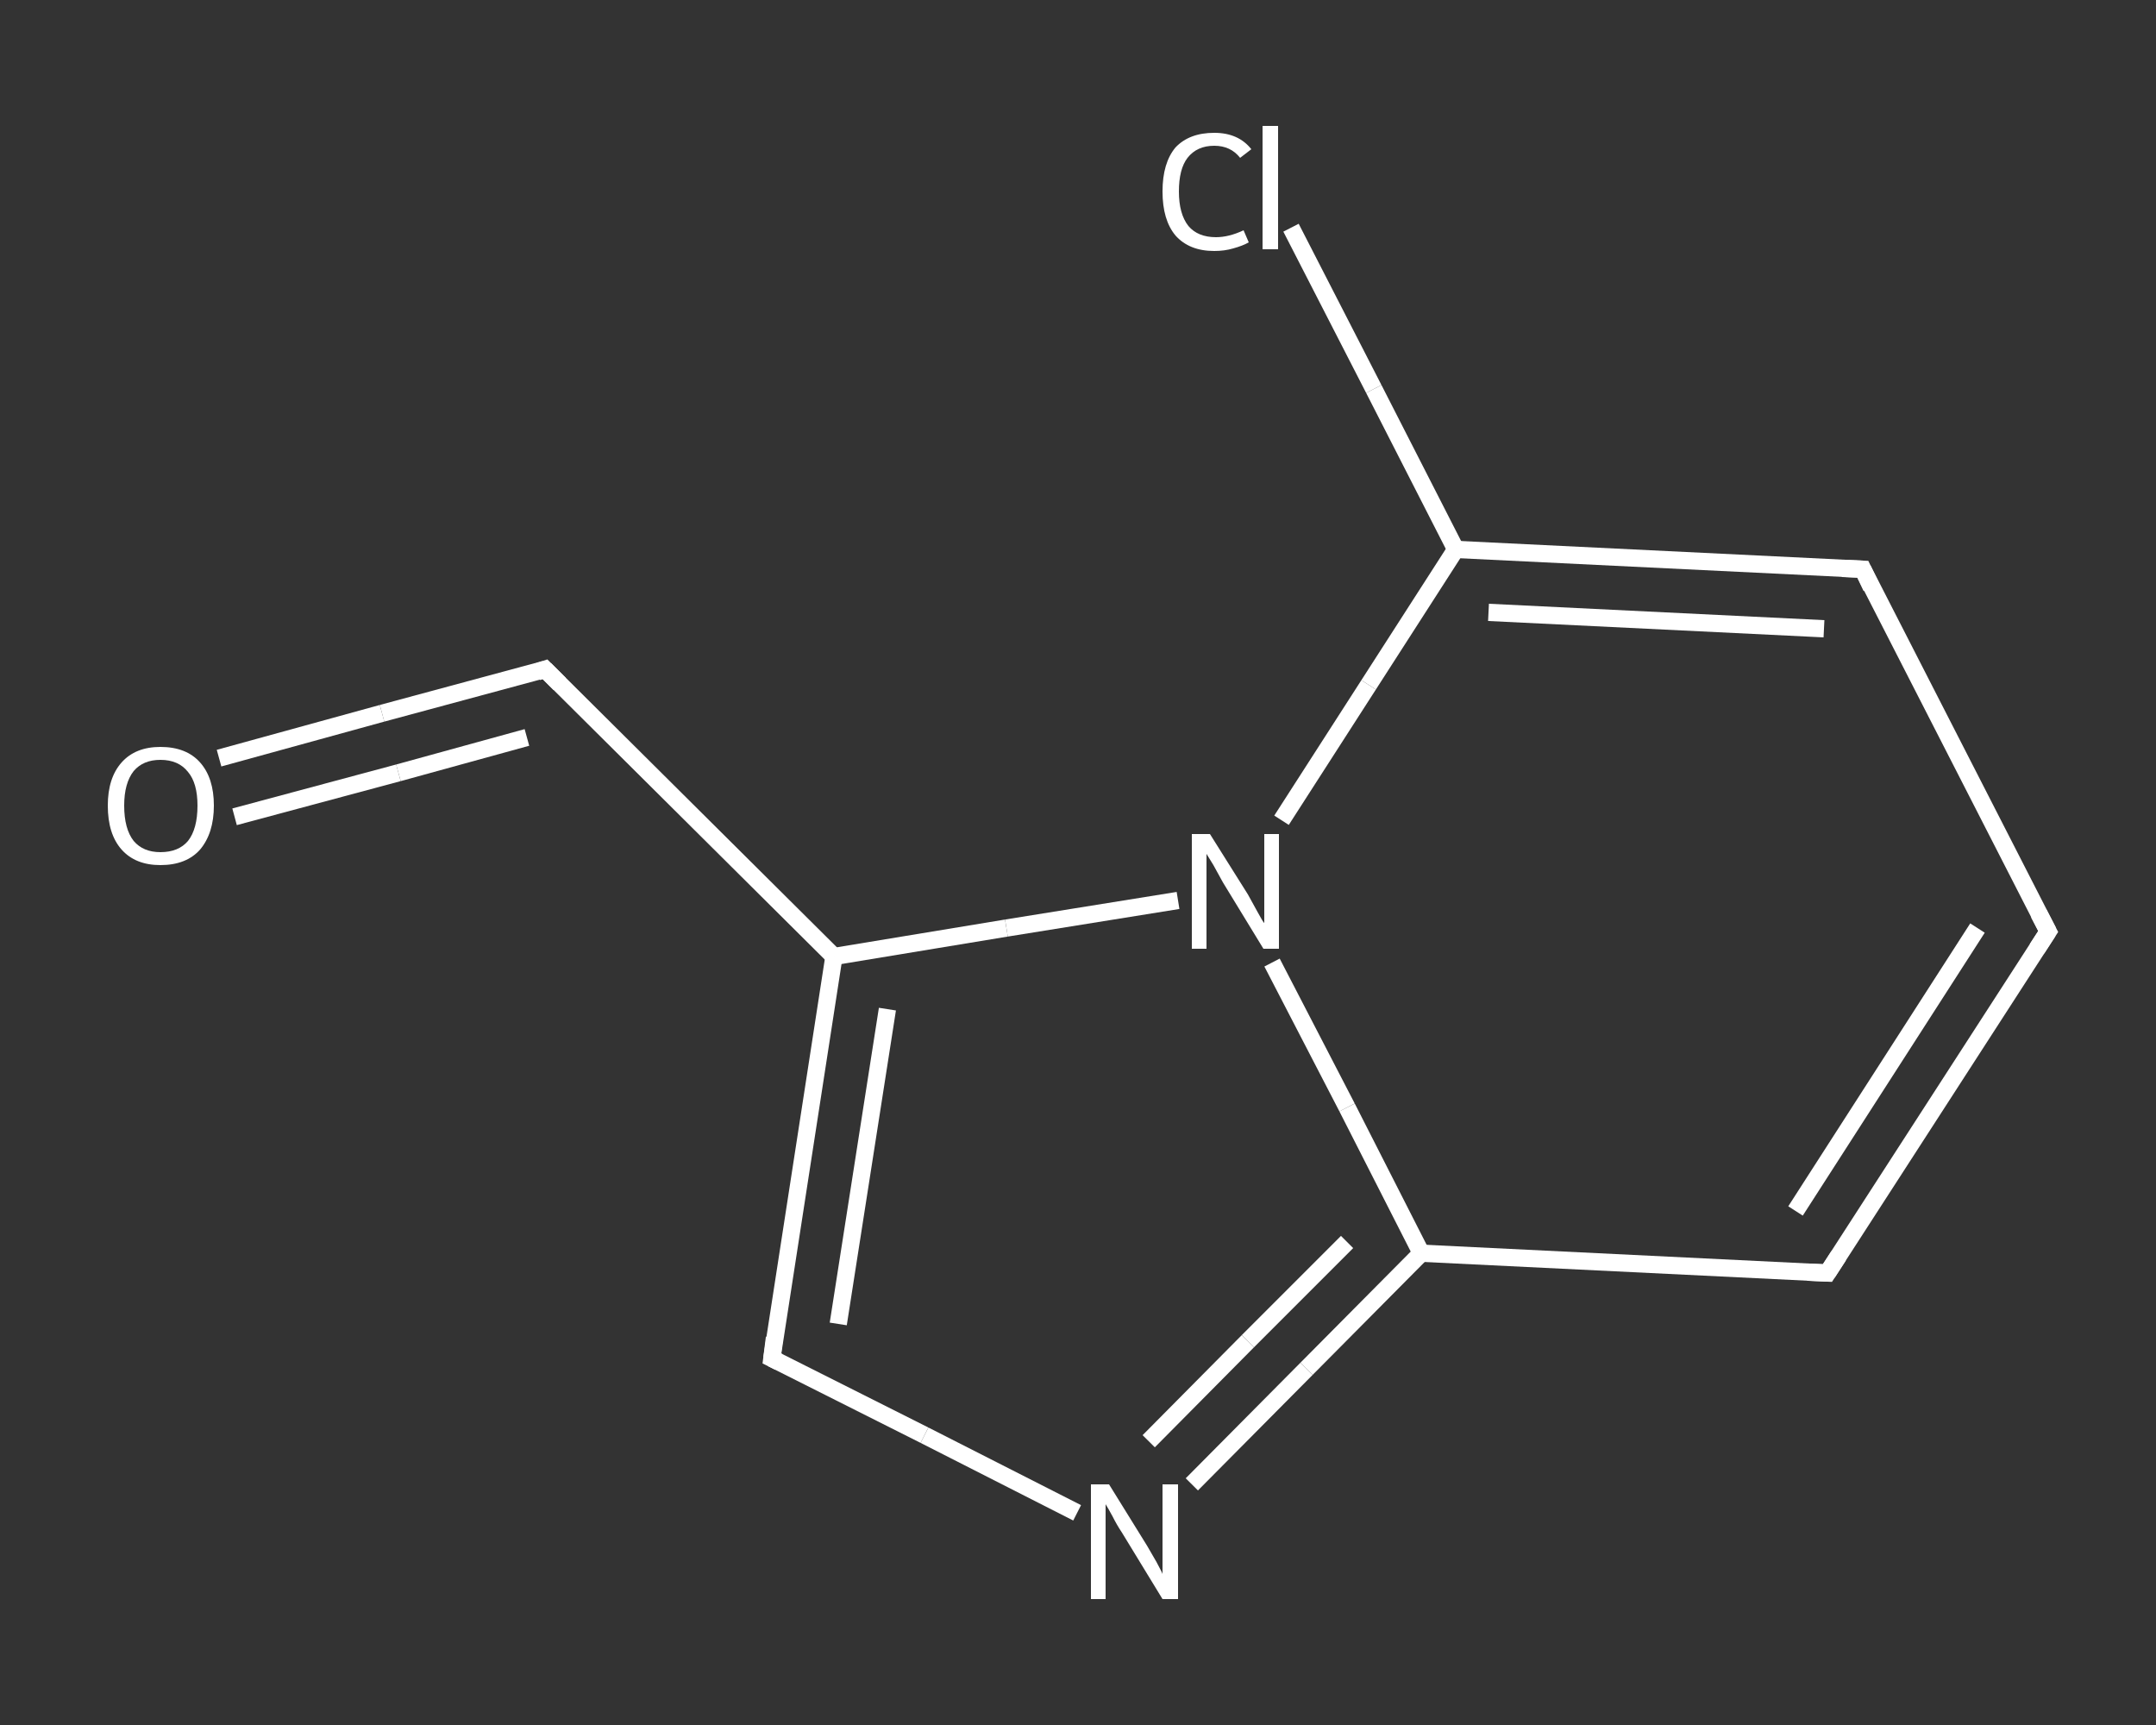 <?xml version='1.0' encoding='iso-8859-1'?>
<svg version='1.1' baseProfile='full'
              xmlns='http://www.w3.org/2000/svg'
                      xmlns:rdkit='http://www.rdkit.org/xml'
                      xmlns:xlink='http://www.w3.org/1999/xlink'
                  xml:space='preserve'
width='250px' height='200px' viewBox='0 0 250 200'>
<rect x="0" y="0" width="250" height="200" fill="#333333" stroke="none"/>
<!-- END OF HEADER -->
<rect style='opacity:1.0;fill:transparent;stroke:none' width='250.0' height='200.0' x='0.0' y='0.0'> </rect>
<path class='bond-0 atom-0 atom-1' d='M 25.4,87.9 L 44.3,82.7' style='fill:none;fill-rule:evenodd;stroke:#FFFFFF;stroke-width:2.0px;stroke-linecap:butt;stroke-linejoin:miter;stroke-opacity:1' />
<path class='bond-0 atom-0 atom-1' d='M 44.3,82.7 L 63.2,77.6' style='fill:none;fill-rule:evenodd;stroke:#FFFFFF;stroke-width:2.0px;stroke-linecap:butt;stroke-linejoin:miter;stroke-opacity:1' />
<path class='bond-0 atom-0 atom-1' d='M 27.2,94.7 L 46.2,89.6' style='fill:none;fill-rule:evenodd;stroke:#FFFFFF;stroke-width:2.0px;stroke-linecap:butt;stroke-linejoin:miter;stroke-opacity:1' />
<path class='bond-0 atom-0 atom-1' d='M 46.2,89.6 L 61.1,85.5' style='fill:none;fill-rule:evenodd;stroke:#FFFFFF;stroke-width:2.0px;stroke-linecap:butt;stroke-linejoin:miter;stroke-opacity:1' />
<path class='bond-1 atom-1 atom-2' d='M 63.2,77.6 L 96.7,110.9' style='fill:none;fill-rule:evenodd;stroke:#FFFFFF;stroke-width:2.0px;stroke-linecap:butt;stroke-linejoin:miter;stroke-opacity:1' />
<path class='bond-2 atom-2 atom-3' d='M 96.7,110.9 L 89.5,157.5' style='fill:none;fill-rule:evenodd;stroke:#FFFFFF;stroke-width:2.0px;stroke-linecap:butt;stroke-linejoin:miter;stroke-opacity:1' />
<path class='bond-2 atom-2 atom-3' d='M 102.9,117.0 L 97.2,153.5' style='fill:none;fill-rule:evenodd;stroke:#FFFFFF;stroke-width:2.0px;stroke-linecap:butt;stroke-linejoin:miter;stroke-opacity:1' />
<path class='bond-3 atom-3 atom-4' d='M 89.5,157.5 L 107.2,166.4' style='fill:none;fill-rule:evenodd;stroke:#FFFFFF;stroke-width:2.0px;stroke-linecap:butt;stroke-linejoin:miter;stroke-opacity:1' />
<path class='bond-3 atom-3 atom-4' d='M 107.2,166.4 L 124.9,175.4' style='fill:none;fill-rule:evenodd;stroke:#FFFFFF;stroke-width:2.0px;stroke-linecap:butt;stroke-linejoin:miter;stroke-opacity:1' />
<path class='bond-4 atom-4 atom-5' d='M 138.2,172.1 L 151.5,158.7' style='fill:none;fill-rule:evenodd;stroke:#FFFFFF;stroke-width:2.0px;stroke-linecap:butt;stroke-linejoin:miter;stroke-opacity:1' />
<path class='bond-4 atom-4 atom-5' d='M 151.5,158.7 L 164.8,145.3' style='fill:none;fill-rule:evenodd;stroke:#FFFFFF;stroke-width:2.0px;stroke-linecap:butt;stroke-linejoin:miter;stroke-opacity:1' />
<path class='bond-4 atom-4 atom-5' d='M 133.2,167.1 L 144.7,155.5' style='fill:none;fill-rule:evenodd;stroke:#FFFFFF;stroke-width:2.0px;stroke-linecap:butt;stroke-linejoin:miter;stroke-opacity:1' />
<path class='bond-4 atom-4 atom-5' d='M 144.7,155.5 L 156.2,144.0' style='fill:none;fill-rule:evenodd;stroke:#FFFFFF;stroke-width:2.0px;stroke-linecap:butt;stroke-linejoin:miter;stroke-opacity:1' />
<path class='bond-5 atom-5 atom-6' d='M 164.8,145.3 L 211.9,147.6' style='fill:none;fill-rule:evenodd;stroke:#FFFFFF;stroke-width:2.0px;stroke-linecap:butt;stroke-linejoin:miter;stroke-opacity:1' />
<path class='bond-6 atom-6 atom-7' d='M 211.9,147.6 L 237.5,108.0' style='fill:none;fill-rule:evenodd;stroke:#FFFFFF;stroke-width:2.0px;stroke-linecap:butt;stroke-linejoin:miter;stroke-opacity:1' />
<path class='bond-6 atom-6 atom-7' d='M 208.2,140.4 L 229.3,107.6' style='fill:none;fill-rule:evenodd;stroke:#FFFFFF;stroke-width:2.0px;stroke-linecap:butt;stroke-linejoin:miter;stroke-opacity:1' />
<path class='bond-7 atom-7 atom-8' d='M 237.5,108.0 L 216.0,66.0' style='fill:none;fill-rule:evenodd;stroke:#FFFFFF;stroke-width:2.0px;stroke-linecap:butt;stroke-linejoin:miter;stroke-opacity:1' />
<path class='bond-8 atom-8 atom-9' d='M 216.0,66.0 L 168.8,63.7' style='fill:none;fill-rule:evenodd;stroke:#FFFFFF;stroke-width:2.0px;stroke-linecap:butt;stroke-linejoin:miter;stroke-opacity:1' />
<path class='bond-8 atom-8 atom-9' d='M 211.5,72.9 L 172.6,71.0' style='fill:none;fill-rule:evenodd;stroke:#FFFFFF;stroke-width:2.0px;stroke-linecap:butt;stroke-linejoin:miter;stroke-opacity:1' />
<path class='bond-9 atom-9 atom-10' d='M 168.8,63.7 L 159.3,45.1' style='fill:none;fill-rule:evenodd;stroke:#FFFFFF;stroke-width:2.0px;stroke-linecap:butt;stroke-linejoin:miter;stroke-opacity:1' />
<path class='bond-9 atom-9 atom-10' d='M 159.3,45.1 L 149.7,26.4' style='fill:none;fill-rule:evenodd;stroke:#FFFFFF;stroke-width:2.0px;stroke-linecap:butt;stroke-linejoin:miter;stroke-opacity:1' />
<path class='bond-10 atom-9 atom-11' d='M 168.8,63.7 L 158.7,79.4' style='fill:none;fill-rule:evenodd;stroke:#FFFFFF;stroke-width:2.0px;stroke-linecap:butt;stroke-linejoin:miter;stroke-opacity:1' />
<path class='bond-10 atom-9 atom-11' d='M 158.7,79.4 L 148.6,95.1' style='fill:none;fill-rule:evenodd;stroke:#FFFFFF;stroke-width:2.0px;stroke-linecap:butt;stroke-linejoin:miter;stroke-opacity:1' />
<path class='bond-11 atom-11 atom-2' d='M 136.6,104.4 L 116.7,107.6' style='fill:none;fill-rule:evenodd;stroke:#FFFFFF;stroke-width:2.0px;stroke-linecap:butt;stroke-linejoin:miter;stroke-opacity:1' />
<path class='bond-11 atom-11 atom-2' d='M 116.7,107.6 L 96.7,110.9' style='fill:none;fill-rule:evenodd;stroke:#FFFFFF;stroke-width:2.0px;stroke-linecap:butt;stroke-linejoin:miter;stroke-opacity:1' />
<path class='bond-12 atom-11 atom-5' d='M 147.5,111.6 L 156.2,128.4' style='fill:none;fill-rule:evenodd;stroke:#FFFFFF;stroke-width:2.0px;stroke-linecap:butt;stroke-linejoin:miter;stroke-opacity:1' />
<path class='bond-12 atom-11 atom-5' d='M 156.2,128.4 L 164.8,145.3' style='fill:none;fill-rule:evenodd;stroke:#FFFFFF;stroke-width:2.0px;stroke-linecap:butt;stroke-linejoin:miter;stroke-opacity:1' />
<path d='M 62.3,77.9 L 63.2,77.6 L 64.9,79.3' style='fill:none;stroke:#FFFFFF;stroke-width:2.0px;stroke-linecap:butt;stroke-linejoin:miter;stroke-opacity:1;' />
<path d='M 89.8,155.1 L 89.5,157.5 L 90.3,157.9' style='fill:none;stroke:#FFFFFF;stroke-width:2.0px;stroke-linecap:butt;stroke-linejoin:miter;stroke-opacity:1;' />
<path d='M 209.6,147.5 L 211.9,147.6 L 213.2,145.6' style='fill:none;stroke:#FFFFFF;stroke-width:2.0px;stroke-linecap:butt;stroke-linejoin:miter;stroke-opacity:1;' />
<path d='M 236.2,110.0 L 237.5,108.0 L 236.4,105.9' style='fill:none;stroke:#FFFFFF;stroke-width:2.0px;stroke-linecap:butt;stroke-linejoin:miter;stroke-opacity:1;' />
<path d='M 217.0,68.1 L 216.0,66.0 L 213.6,65.9' style='fill:none;stroke:#FFFFFF;stroke-width:2.0px;stroke-linecap:butt;stroke-linejoin:miter;stroke-opacity:1;' />
<path class='atom-0' d='M 12.5 93.4
Q 12.5 90.2, 14.1 88.4
Q 15.7 86.6, 18.6 86.6
Q 21.6 86.6, 23.2 88.4
Q 24.8 90.2, 24.8 93.4
Q 24.8 96.6, 23.2 98.5
Q 21.6 100.3, 18.6 100.3
Q 15.7 100.3, 14.1 98.5
Q 12.5 96.7, 12.5 93.4
M 18.6 98.8
Q 20.7 98.8, 21.8 97.5
Q 22.9 96.1, 22.9 93.4
Q 22.9 90.8, 21.8 89.5
Q 20.7 88.1, 18.6 88.1
Q 16.6 88.1, 15.5 89.4
Q 14.4 90.8, 14.4 93.4
Q 14.4 96.1, 15.5 97.5
Q 16.6 98.8, 18.6 98.8
' fill='#FFFFFF'/>
<path class='atom-4' d='M 128.6 172.1
L 133.0 179.2
Q 133.4 179.9, 134.1 181.1
Q 134.8 182.4, 134.8 182.5
L 134.8 172.1
L 136.6 172.1
L 136.6 185.4
L 134.8 185.4
L 130.1 177.7
Q 129.5 176.8, 129.0 175.8
Q 128.4 174.7, 128.2 174.4
L 128.2 185.4
L 126.5 185.4
L 126.5 172.1
L 128.6 172.1
' fill='#FFFFFF'/>
<path class='atom-10' d='M 134.8 22.2
Q 134.8 18.9, 136.3 17.1
Q 137.9 15.4, 140.8 15.4
Q 143.6 15.4, 145.1 17.3
L 143.8 18.3
Q 142.7 16.9, 140.8 16.9
Q 138.8 16.9, 137.7 18.3
Q 136.7 19.6, 136.7 22.2
Q 136.7 24.8, 137.8 26.2
Q 138.9 27.5, 141.0 27.5
Q 142.5 27.5, 144.2 26.7
L 144.8 28.1
Q 144.1 28.5, 143.0 28.8
Q 142.0 29.1, 140.8 29.1
Q 137.9 29.1, 136.3 27.3
Q 134.8 25.5, 134.8 22.2
' fill='#FFFFFF'/>
<path class='atom-10' d='M 146.4 14.6
L 148.2 14.6
L 148.2 28.9
L 146.4 28.9
L 146.4 14.6
' fill='#FFFFFF'/>
<path class='atom-11' d='M 140.3 96.7
L 144.7 103.7
Q 145.1 104.4, 145.8 105.7
Q 146.5 107.0, 146.6 107.0
L 146.6 96.7
L 148.3 96.7
L 148.3 110.0
L 146.5 110.0
L 141.8 102.3
Q 141.3 101.4, 140.7 100.3
Q 140.1 99.3, 139.9 99.0
L 139.9 110.0
L 138.2 110.0
L 138.2 96.7
L 140.3 96.7
' fill='#FFFFFF'/>
</svg>
